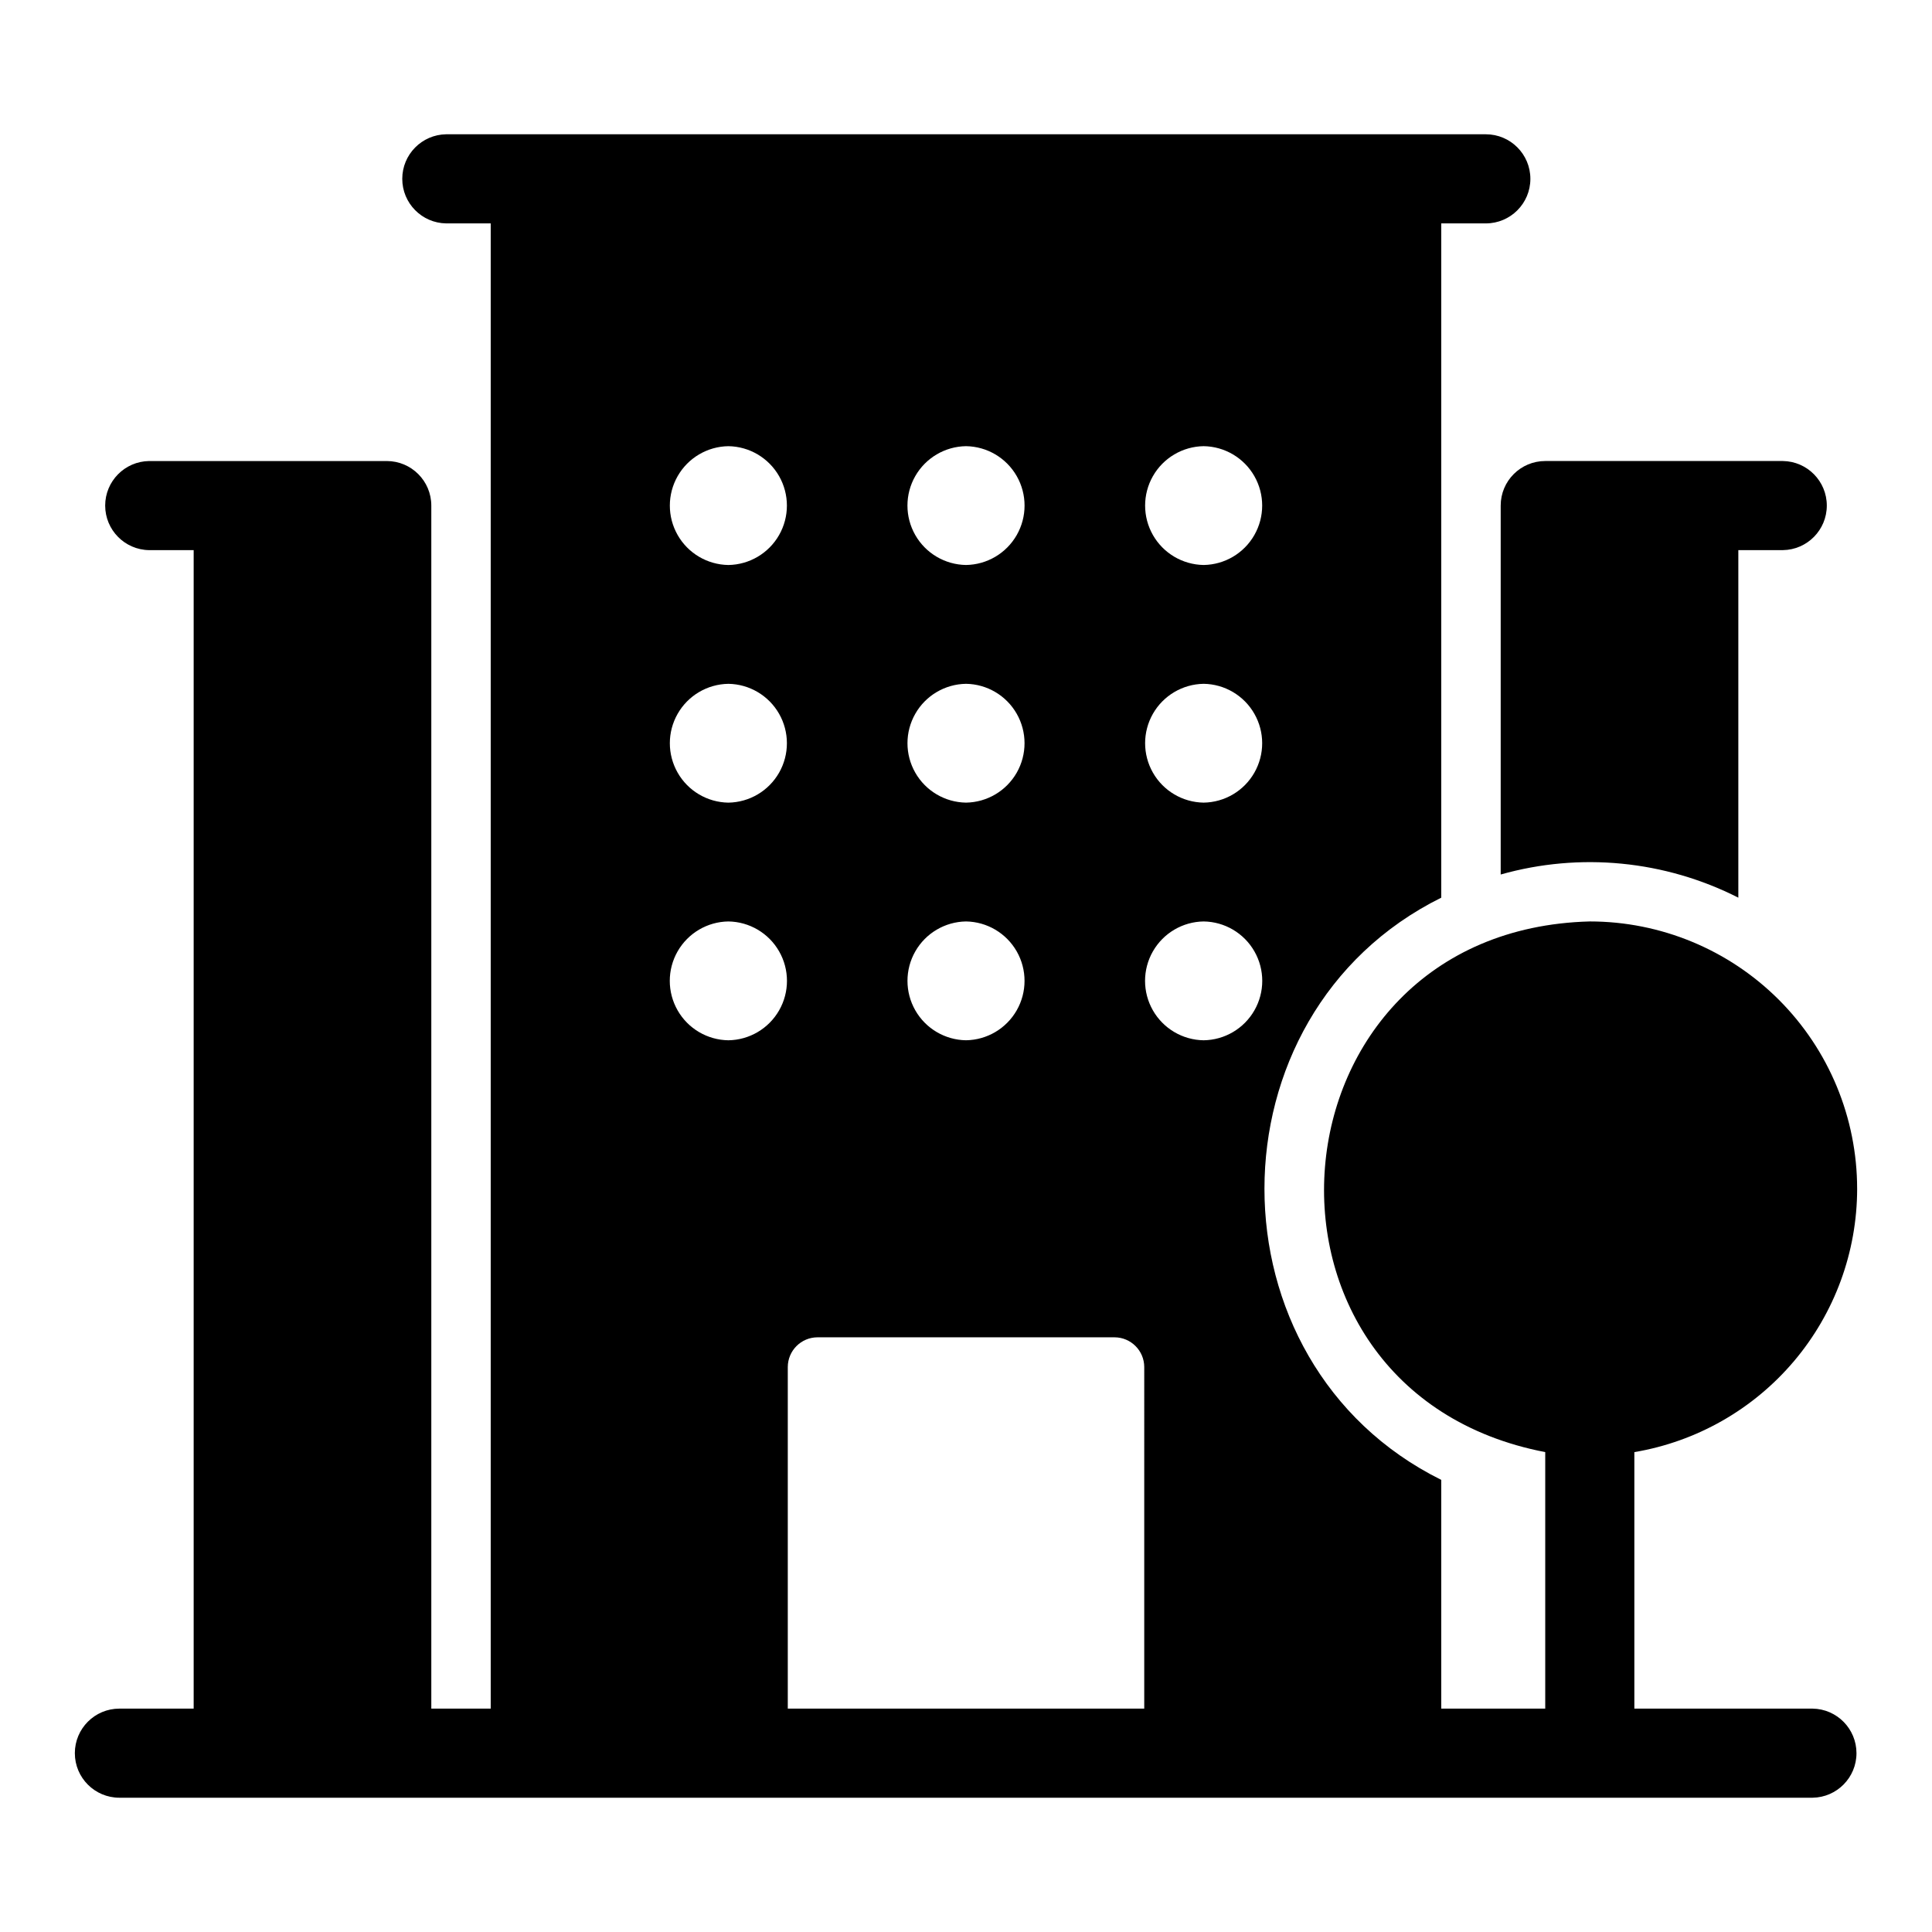 <?xml version="1.0" encoding="UTF-8"?>
<!-- The Best Svg Icon site in the world: iconSvg.co, Visit us! https://iconsvg.co -->
<svg fill="#000000" width="800px" height="800px" version="1.1" viewBox="144 144 512 512" xmlns="http://www.w3.org/2000/svg">
 <g>
  <path d="m541.7 277.98v97.773c21.016-5.945 43.504-3.75 62.977 6.141v-92.105h11.809c6.453-0.094 11.637-5.352 11.637-11.809 0-6.453-5.184-11.711-11.637-11.805h-62.977c-6.523 0-11.809 5.285-11.809 11.805z"/>
  <path d="m636.16 459.04c0-18.789-7.465-36.812-20.75-50.098-13.289-13.285-31.309-20.75-50.098-20.75-86.828 2.273-96.375 124.38-11.809 140.63v67.977h-27.555v-60.617c-62.488-30.984-62.457-123.33 0-154.29v-178.69h11.809c6.523 0 11.809-5.289 11.809-11.809 0-6.523-5.285-11.809-11.809-11.809h-275.52c-6.453 0.098-11.633 5.356-11.633 11.809s5.18 11.711 11.633 11.809h11.809v393.6h-15.746v-318.82c0-6.519-5.285-11.805-11.809-11.805h-62.977 0.004c-6.457 0.09-11.645 5.352-11.645 11.805 0 6.457 5.188 11.719 11.645 11.809h11.805v307.01h-19.68c-6.519 0-11.809 5.285-11.809 11.805 0 6.523 5.289 11.809 11.809 11.809h448.71c6.453-0.098 11.633-5.356 11.633-11.809-0.004-6.453-5.184-11.711-11.633-11.805h-47.234v-67.977c16.5-2.781 31.484-11.316 42.293-24.09 10.805-12.773 16.738-28.965 16.75-45.695zm-173.18-196.8c5.566 0.082 10.68 3.102 13.438 7.938 2.762 4.84 2.762 10.773 0 15.613-2.758 4.836-7.871 7.856-13.441 7.938-5.566-0.082-10.68-3.102-13.441-7.938-2.758-4.84-2.758-10.773 0-15.613 2.762-4.836 7.875-7.856 13.445-7.938zm0 62.977c5.566 0.082 10.68 3.102 13.438 7.938 2.762 4.84 2.762 10.773 0 15.613-2.758 4.836-7.871 7.856-13.441 7.938-5.566-0.082-10.68-3.102-13.441-7.941-2.758-4.836-2.758-10.773 0-15.609 2.762-4.836 7.875-7.856 13.445-7.938zm-62.977-62.977c5.57 0.082 10.684 3.098 13.445 7.938 2.762 4.84 2.762 10.777 0 15.613-2.766 4.84-7.879 7.856-13.449 7.938-5.57-0.082-10.684-3.102-13.445-7.938-2.762-4.84-2.762-10.777 0-15.613 2.766-4.84 7.879-7.856 13.449-7.938zm0 62.977c5.566 0.082 10.68 3.102 13.441 7.938 2.758 4.84 2.758 10.773 0 15.613-2.762 4.836-7.875 7.856-13.445 7.938-5.566-0.082-10.68-3.102-13.441-7.941-2.758-4.836-2.758-10.773 0.004-15.609 2.758-4.836 7.871-7.856 13.441-7.938zm0 62.977c5.566 0.082 10.68 3.102 13.441 7.938 2.758 4.84 2.758 10.773 0 15.609-2.762 4.84-7.875 7.859-13.445 7.941-5.566-0.082-10.68-3.102-13.441-7.941-2.758-4.836-2.758-10.773 0.004-15.609 2.758-4.836 7.871-7.856 13.441-7.938zm-62.977-125.95c5.566 0.082 10.68 3.102 13.441 7.938 2.758 4.84 2.758 10.773 0 15.613-2.762 4.836-7.875 7.856-13.441 7.938-5.57-0.082-10.684-3.102-13.441-7.938-2.762-4.84-2.762-10.773 0-15.613 2.762-4.836 7.871-7.856 13.441-7.938zm0 62.977c5.566 0.082 10.68 3.102 13.441 7.938 2.758 4.84 2.758 10.773 0 15.613-2.762 4.836-7.875 7.856-13.441 7.938-5.57-0.082-10.684-3.102-13.441-7.941-2.762-4.836-2.762-10.773 0-15.609 2.762-4.836 7.871-7.856 13.441-7.938zm0 94.465c-5.574-0.078-10.691-3.094-13.457-7.934-2.762-4.84-2.762-10.781 0-15.621 2.766-4.84 7.883-7.859 13.457-7.934 5.574 0.074 10.691 3.094 13.453 7.934 2.766 4.84 2.766 10.781 0 15.621-2.766 4.84-7.883 7.856-13.453 7.934zm110.21 177.12h-94.465v-90.531c0.016-4.34 3.531-7.859 7.871-7.871h78.723c4.34 0.012 7.859 3.531 7.871 7.871zm15.742-177.12h0.004c-5.574-0.078-10.691-3.094-13.457-7.934s-2.766-10.781 0-15.621 7.883-7.859 13.457-7.934c5.57 0.074 10.688 3.094 13.453 7.934 2.766 4.84 2.766 10.781 0 15.621-2.766 4.84-7.883 7.856-13.453 7.934z"/>
 </g>
</svg>